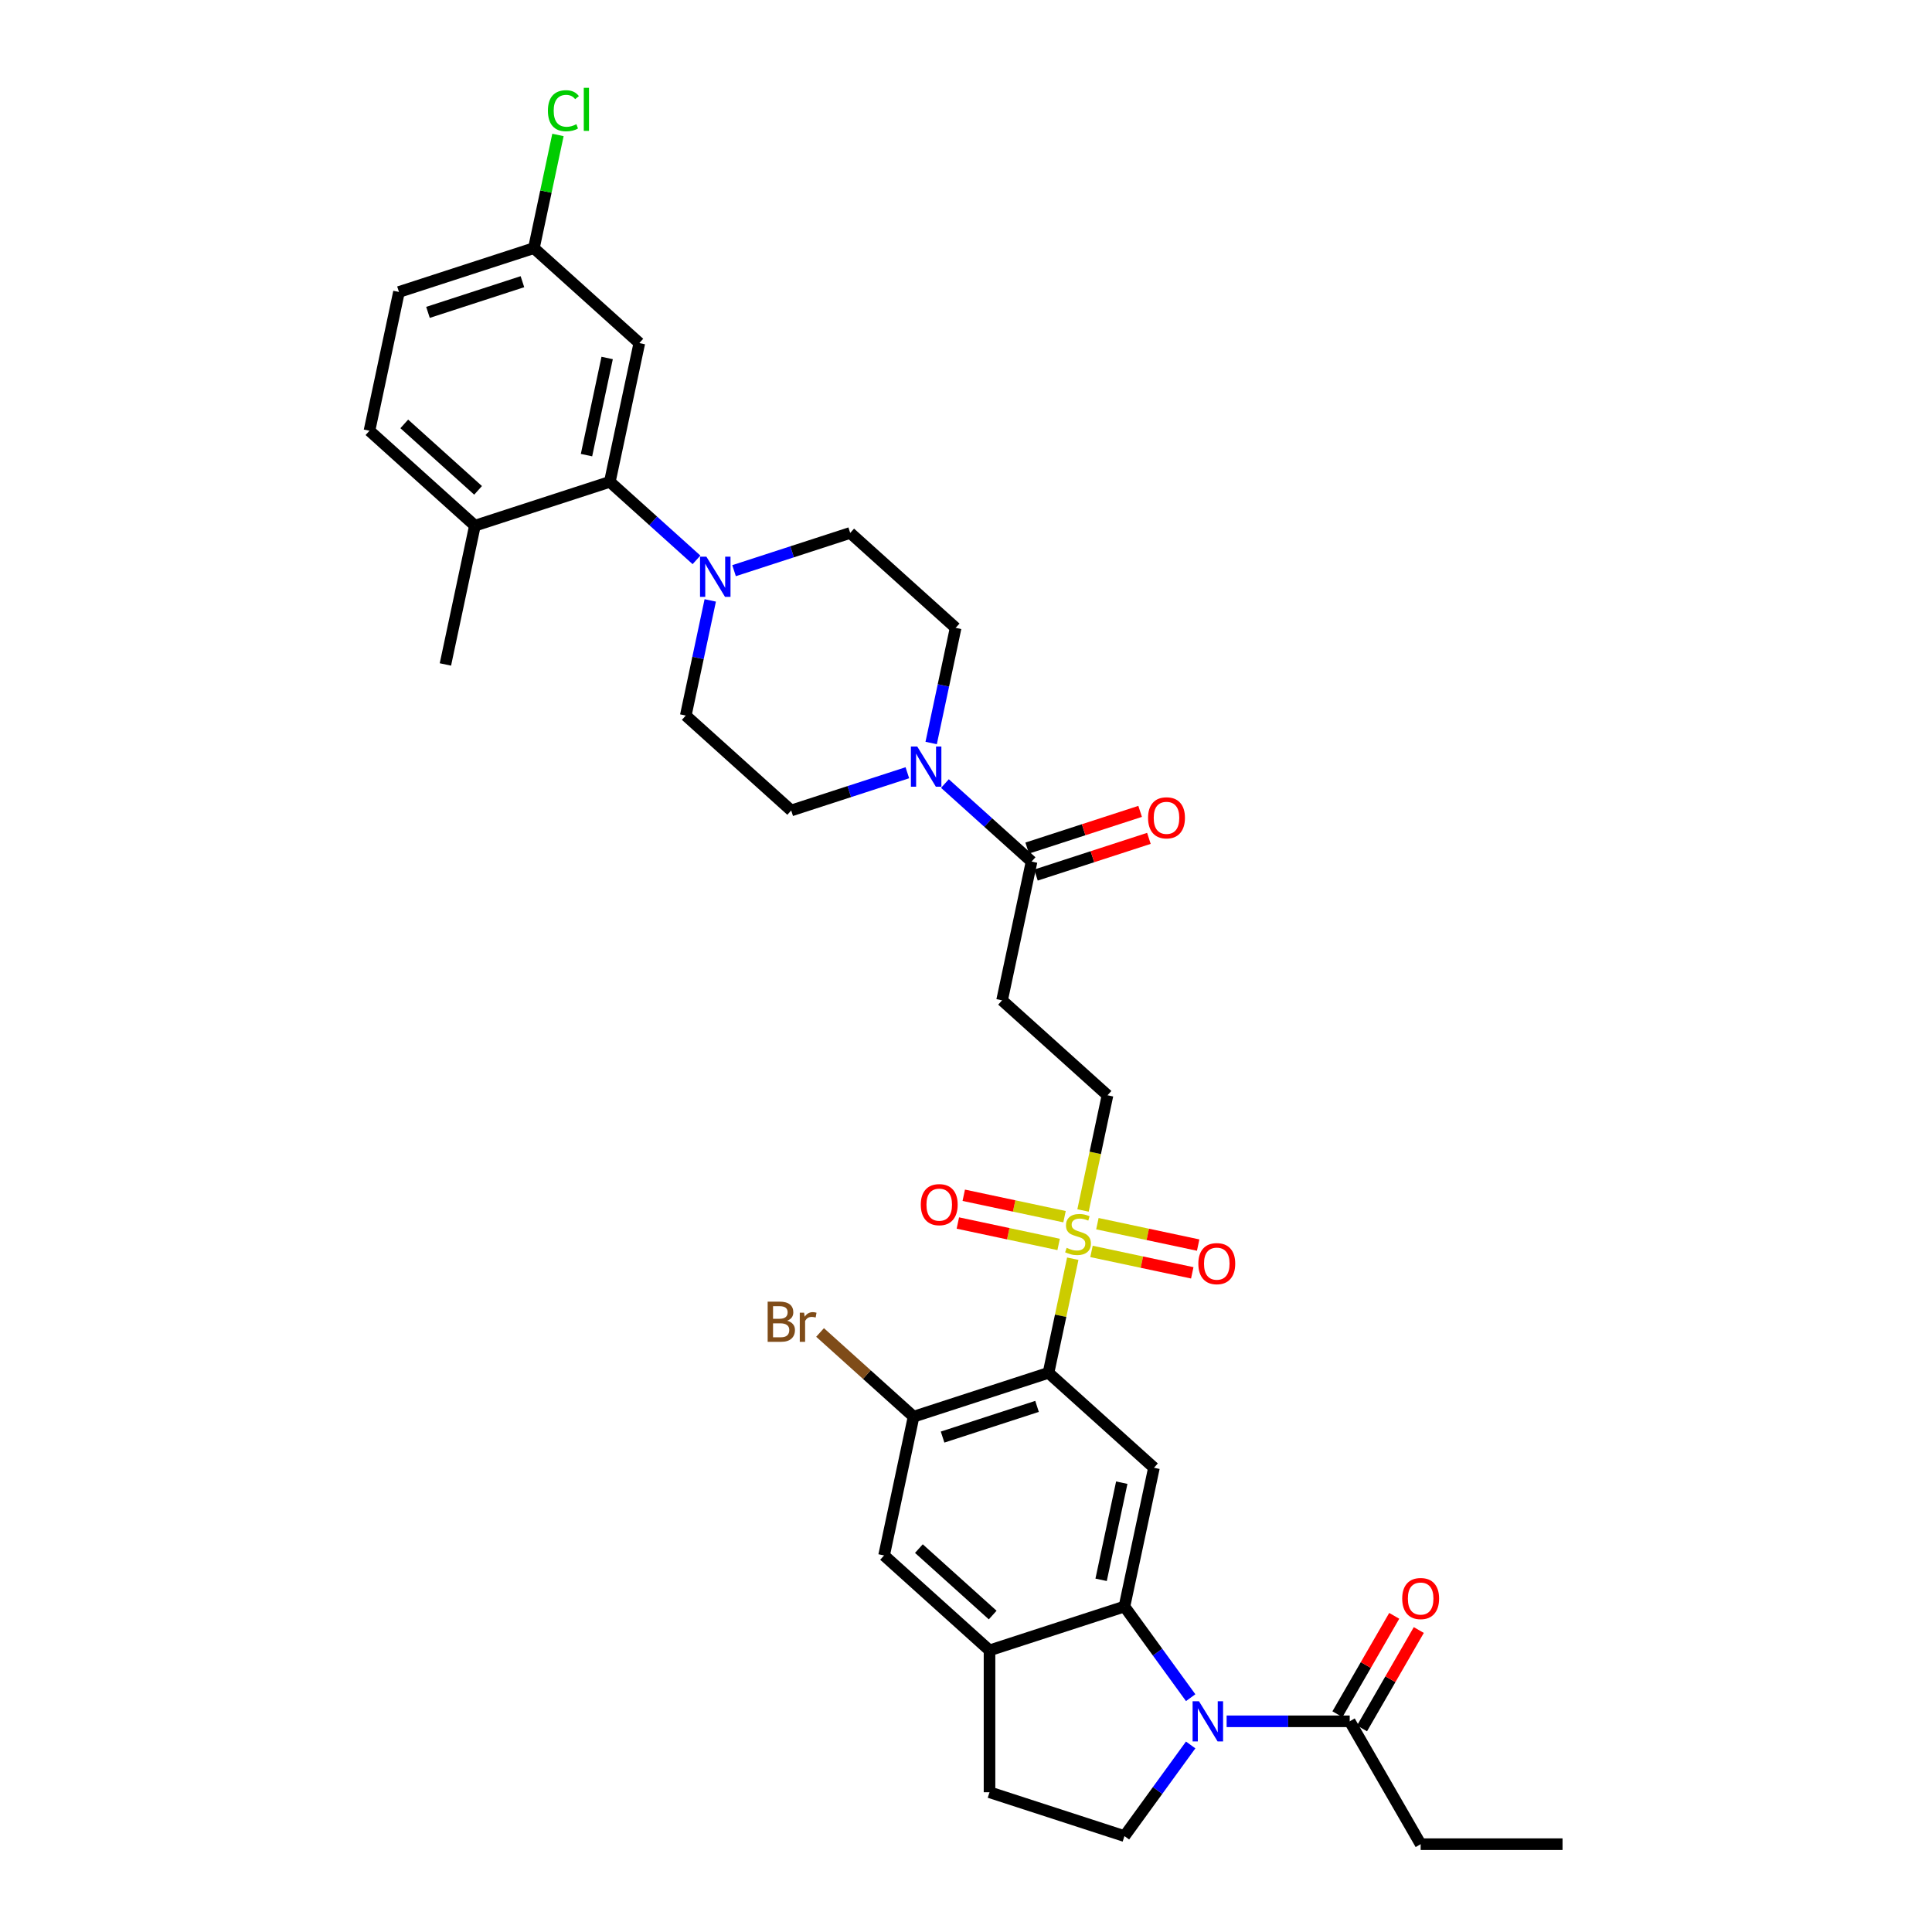 <?xml version='1.0' encoding='iso-8859-1'?>
<svg version='1.1' baseProfile='full'
              xmlns='http://www.w3.org/2000/svg'
                      xmlns:rdkit='http://www.rdkit.org/xml'
                      xmlns:xlink='http://www.w3.org/1999/xlink'
                  xml:space='preserve'
width='1000px' height='1000px' viewBox='0 0 1000 1000'>
<!-- END OF HEADER -->
<rect style='opacity:1.0;fill:#FFFFFF;stroke:none' width='1000' height='1000' x='0' y='0'> </rect>
<path class='bond-0' d='M 555.263,651.506 L 548.986,681.04' style='fill:none;fill-rule:evenodd;stroke:#CCCC00;stroke-width:6px;stroke-linecap:butt;stroke-linejoin:miter;stroke-opacity:1' />
<path class='bond-0' d='M 548.986,681.04 L 542.708,710.573' style='fill:none;fill-rule:evenodd;stroke:#000000;stroke-width:6px;stroke-linecap:butt;stroke-linejoin:miter;stroke-opacity:1' />
<path class='bond-14' d='M 560.57,626.539 L 566.907,596.726' style='fill:none;fill-rule:evenodd;stroke:#CCCC00;stroke-width:6px;stroke-linecap:butt;stroke-linejoin:miter;stroke-opacity:1' />
<path class='bond-14' d='M 566.907,596.726 L 573.244,566.914' style='fill:none;fill-rule:evenodd;stroke:#000000;stroke-width:6px;stroke-linecap:butt;stroke-linejoin:miter;stroke-opacity:1' />
<path class='bond-16' d='M 550.999,629.753 L 524.919,624.209' style='fill:none;fill-rule:evenodd;stroke:#CCCC00;stroke-width:6px;stroke-linecap:butt;stroke-linejoin:miter;stroke-opacity:1' />
<path class='bond-16' d='M 524.919,624.209 L 498.838,618.666' style='fill:none;fill-rule:evenodd;stroke:#FF0000;stroke-width:6px;stroke-linecap:butt;stroke-linejoin:miter;stroke-opacity:1' />
<path class='bond-16' d='M 547.946,644.119 L 521.865,638.575' style='fill:none;fill-rule:evenodd;stroke:#CCCC00;stroke-width:6px;stroke-linecap:butt;stroke-linejoin:miter;stroke-opacity:1' />
<path class='bond-16' d='M 521.865,638.575 L 495.785,633.032' style='fill:none;fill-rule:evenodd;stroke:#FF0000;stroke-width:6px;stroke-linecap:butt;stroke-linejoin:miter;stroke-opacity:1' />
<path class='bond-17' d='M 564.953,647.734 L 591.034,653.277' style='fill:none;fill-rule:evenodd;stroke:#CCCC00;stroke-width:6px;stroke-linecap:butt;stroke-linejoin:miter;stroke-opacity:1' />
<path class='bond-17' d='M 591.034,653.277 L 617.114,658.821' style='fill:none;fill-rule:evenodd;stroke:#FF0000;stroke-width:6px;stroke-linecap:butt;stroke-linejoin:miter;stroke-opacity:1' />
<path class='bond-17' d='M 568.007,633.368 L 594.087,638.912' style='fill:none;fill-rule:evenodd;stroke:#CCCC00;stroke-width:6px;stroke-linecap:butt;stroke-linejoin:miter;stroke-opacity:1' />
<path class='bond-17' d='M 594.087,638.912 L 620.168,644.455' style='fill:none;fill-rule:evenodd;stroke:#FF0000;stroke-width:6px;stroke-linecap:butt;stroke-linejoin:miter;stroke-opacity:1' />
<path class='bond-3' d='M 542.708,710.573 L 597.281,759.71' style='fill:none;fill-rule:evenodd;stroke:#000000;stroke-width:6px;stroke-linecap:butt;stroke-linejoin:miter;stroke-opacity:1' />
<path class='bond-7' d='M 542.708,710.573 L 472.868,733.265' style='fill:none;fill-rule:evenodd;stroke:#000000;stroke-width:6px;stroke-linecap:butt;stroke-linejoin:miter;stroke-opacity:1' />
<path class='bond-7' d='M 536.771,727.945 L 487.883,743.83' style='fill:none;fill-rule:evenodd;stroke:#000000;stroke-width:6px;stroke-linecap:butt;stroke-linejoin:miter;stroke-opacity:1' />
<path class='bond-1' d='M 616.288,878.715 L 599.15,855.128' style='fill:none;fill-rule:evenodd;stroke:#0000FF;stroke-width:6px;stroke-linecap:butt;stroke-linejoin:miter;stroke-opacity:1' />
<path class='bond-1' d='M 599.15,855.128 L 582.013,831.54' style='fill:none;fill-rule:evenodd;stroke:#000000;stroke-width:6px;stroke-linecap:butt;stroke-linejoin:miter;stroke-opacity:1' />
<path class='bond-10' d='M 634.899,890.949 L 666.755,890.949' style='fill:none;fill-rule:evenodd;stroke:#0000FF;stroke-width:6px;stroke-linecap:butt;stroke-linejoin:miter;stroke-opacity:1' />
<path class='bond-10' d='M 666.755,890.949 L 698.611,890.949' style='fill:none;fill-rule:evenodd;stroke:#000000;stroke-width:6px;stroke-linecap:butt;stroke-linejoin:miter;stroke-opacity:1' />
<path class='bond-12' d='M 616.288,903.184 L 599.15,926.771' style='fill:none;fill-rule:evenodd;stroke:#0000FF;stroke-width:6px;stroke-linecap:butt;stroke-linejoin:miter;stroke-opacity:1' />
<path class='bond-12' d='M 599.15,926.771 L 582.013,950.359' style='fill:none;fill-rule:evenodd;stroke:#000000;stroke-width:6px;stroke-linecap:butt;stroke-linejoin:miter;stroke-opacity:1' />
<path class='bond-2' d='M 582.013,831.54 L 597.281,759.71' style='fill:none;fill-rule:evenodd;stroke:#000000;stroke-width:6px;stroke-linecap:butt;stroke-linejoin:miter;stroke-opacity:1' />
<path class='bond-2' d='M 569.937,817.712 L 580.625,767.431' style='fill:none;fill-rule:evenodd;stroke:#000000;stroke-width:6px;stroke-linecap:butt;stroke-linejoin:miter;stroke-opacity:1' />
<path class='bond-34' d='M 582.013,831.54 L 512.173,854.232' style='fill:none;fill-rule:evenodd;stroke:#000000;stroke-width:6px;stroke-linecap:butt;stroke-linejoin:miter;stroke-opacity:1' />
<path class='bond-4' d='M 367.622,310.77 L 361.288,340.567' style='fill:none;fill-rule:evenodd;stroke:#0000FF;stroke-width:6px;stroke-linecap:butt;stroke-linejoin:miter;stroke-opacity:1' />
<path class='bond-4' d='M 361.288,340.567 L 354.955,370.365' style='fill:none;fill-rule:evenodd;stroke:#000000;stroke-width:6px;stroke-linecap:butt;stroke-linejoin:miter;stroke-opacity:1' />
<path class='bond-6' d='M 360.5,289.781 L 338.075,269.59' style='fill:none;fill-rule:evenodd;stroke:#0000FF;stroke-width:6px;stroke-linecap:butt;stroke-linejoin:miter;stroke-opacity:1' />
<path class='bond-6' d='M 338.075,269.59 L 315.65,249.398' style='fill:none;fill-rule:evenodd;stroke:#000000;stroke-width:6px;stroke-linecap:butt;stroke-linejoin:miter;stroke-opacity:1' />
<path class='bond-36' d='M 379.945,295.376 L 410.004,285.61' style='fill:none;fill-rule:evenodd;stroke:#0000FF;stroke-width:6px;stroke-linecap:butt;stroke-linejoin:miter;stroke-opacity:1' />
<path class='bond-36' d='M 410.004,285.61 L 440.063,275.843' style='fill:none;fill-rule:evenodd;stroke:#000000;stroke-width:6px;stroke-linecap:butt;stroke-linejoin:miter;stroke-opacity:1' />
<path class='bond-5' d='M 489.09,405.564 L 511.515,425.756' style='fill:none;fill-rule:evenodd;stroke:#0000FF;stroke-width:6px;stroke-linecap:butt;stroke-linejoin:miter;stroke-opacity:1' />
<path class='bond-5' d='M 511.515,425.756 L 533.94,445.947' style='fill:none;fill-rule:evenodd;stroke:#000000;stroke-width:6px;stroke-linecap:butt;stroke-linejoin:miter;stroke-opacity:1' />
<path class='bond-22' d='M 481.968,384.576 L 488.301,354.778' style='fill:none;fill-rule:evenodd;stroke:#0000FF;stroke-width:6px;stroke-linecap:butt;stroke-linejoin:miter;stroke-opacity:1' />
<path class='bond-22' d='M 488.301,354.778 L 494.635,324.98' style='fill:none;fill-rule:evenodd;stroke:#000000;stroke-width:6px;stroke-linecap:butt;stroke-linejoin:miter;stroke-opacity:1' />
<path class='bond-23' d='M 469.645,399.969 L 439.586,409.736' style='fill:none;fill-rule:evenodd;stroke:#0000FF;stroke-width:6px;stroke-linecap:butt;stroke-linejoin:miter;stroke-opacity:1' />
<path class='bond-23' d='M 439.586,409.736 L 409.527,419.502' style='fill:none;fill-rule:evenodd;stroke:#000000;stroke-width:6px;stroke-linecap:butt;stroke-linejoin:miter;stroke-opacity:1' />
<path class='bond-15' d='M 315.65,249.398 L 330.918,177.569' style='fill:none;fill-rule:evenodd;stroke:#000000;stroke-width:6px;stroke-linecap:butt;stroke-linejoin:miter;stroke-opacity:1' />
<path class='bond-15' d='M 303.574,235.57 L 314.262,185.29' style='fill:none;fill-rule:evenodd;stroke:#000000;stroke-width:6px;stroke-linecap:butt;stroke-linejoin:miter;stroke-opacity:1' />
<path class='bond-19' d='M 315.65,249.398 L 245.81,272.091' style='fill:none;fill-rule:evenodd;stroke:#000000;stroke-width:6px;stroke-linecap:butt;stroke-linejoin:miter;stroke-opacity:1' />
<path class='bond-13' d='M 472.868,733.265 L 457.6,805.095' style='fill:none;fill-rule:evenodd;stroke:#000000;stroke-width:6px;stroke-linecap:butt;stroke-linejoin:miter;stroke-opacity:1' />
<path class='bond-28' d='M 472.868,733.265 L 448.666,711.474' style='fill:none;fill-rule:evenodd;stroke:#000000;stroke-width:6px;stroke-linecap:butt;stroke-linejoin:miter;stroke-opacity:1' />
<path class='bond-28' d='M 448.666,711.474 L 424.464,689.682' style='fill:none;fill-rule:evenodd;stroke:#7F4C19;stroke-width:6px;stroke-linecap:butt;stroke-linejoin:miter;stroke-opacity:1' />
<path class='bond-8' d='M 533.94,445.947 L 518.672,517.777' style='fill:none;fill-rule:evenodd;stroke:#000000;stroke-width:6px;stroke-linecap:butt;stroke-linejoin:miter;stroke-opacity:1' />
<path class='bond-24' d='M 536.209,452.931 L 565.438,443.434' style='fill:none;fill-rule:evenodd;stroke:#000000;stroke-width:6px;stroke-linecap:butt;stroke-linejoin:miter;stroke-opacity:1' />
<path class='bond-24' d='M 565.438,443.434 L 594.667,433.937' style='fill:none;fill-rule:evenodd;stroke:#FF0000;stroke-width:6px;stroke-linecap:butt;stroke-linejoin:miter;stroke-opacity:1' />
<path class='bond-24' d='M 531.67,438.963 L 560.899,429.466' style='fill:none;fill-rule:evenodd;stroke:#000000;stroke-width:6px;stroke-linecap:butt;stroke-linejoin:miter;stroke-opacity:1' />
<path class='bond-24' d='M 560.899,429.466 L 590.128,419.969' style='fill:none;fill-rule:evenodd;stroke:#FF0000;stroke-width:6px;stroke-linecap:butt;stroke-linejoin:miter;stroke-opacity:1' />
<path class='bond-9' d='M 512.173,854.232 L 457.6,805.095' style='fill:none;fill-rule:evenodd;stroke:#000000;stroke-width:6px;stroke-linecap:butt;stroke-linejoin:miter;stroke-opacity:1' />
<path class='bond-9' d='M 513.814,835.947 L 475.614,801.551' style='fill:none;fill-rule:evenodd;stroke:#000000;stroke-width:6px;stroke-linecap:butt;stroke-linejoin:miter;stroke-opacity:1' />
<path class='bond-18' d='M 512.173,854.232 L 512.173,927.667' style='fill:none;fill-rule:evenodd;stroke:#000000;stroke-width:6px;stroke-linecap:butt;stroke-linejoin:miter;stroke-opacity:1' />
<path class='bond-25' d='M 704.97,894.621 L 719.67,869.161' style='fill:none;fill-rule:evenodd;stroke:#000000;stroke-width:6px;stroke-linecap:butt;stroke-linejoin:miter;stroke-opacity:1' />
<path class='bond-25' d='M 719.67,869.161 L 734.37,843.7' style='fill:none;fill-rule:evenodd;stroke:#FF0000;stroke-width:6px;stroke-linecap:butt;stroke-linejoin:miter;stroke-opacity:1' />
<path class='bond-25' d='M 692.251,887.278 L 706.951,861.817' style='fill:none;fill-rule:evenodd;stroke:#000000;stroke-width:6px;stroke-linecap:butt;stroke-linejoin:miter;stroke-opacity:1' />
<path class='bond-25' d='M 706.951,861.817 L 721.651,836.356' style='fill:none;fill-rule:evenodd;stroke:#FF0000;stroke-width:6px;stroke-linecap:butt;stroke-linejoin:miter;stroke-opacity:1' />
<path class='bond-31' d='M 698.611,890.949 L 735.328,954.545' style='fill:none;fill-rule:evenodd;stroke:#000000;stroke-width:6px;stroke-linecap:butt;stroke-linejoin:miter;stroke-opacity:1' />
<path class='bond-11' d='M 518.672,517.777 L 573.244,566.914' style='fill:none;fill-rule:evenodd;stroke:#000000;stroke-width:6px;stroke-linecap:butt;stroke-linejoin:miter;stroke-opacity:1' />
<path class='bond-35' d='M 582.013,950.359 L 512.173,927.667' style='fill:none;fill-rule:evenodd;stroke:#000000;stroke-width:6px;stroke-linecap:butt;stroke-linejoin:miter;stroke-opacity:1' />
<path class='bond-27' d='M 330.918,177.569 L 276.346,128.432' style='fill:none;fill-rule:evenodd;stroke:#000000;stroke-width:6px;stroke-linecap:butt;stroke-linejoin:miter;stroke-opacity:1' />
<path class='bond-26' d='M 245.81,272.091 L 191.238,222.954' style='fill:none;fill-rule:evenodd;stroke:#000000;stroke-width:6px;stroke-linecap:butt;stroke-linejoin:miter;stroke-opacity:1' />
<path class='bond-26' d='M 247.452,253.806 L 209.251,219.41' style='fill:none;fill-rule:evenodd;stroke:#000000;stroke-width:6px;stroke-linecap:butt;stroke-linejoin:miter;stroke-opacity:1' />
<path class='bond-32' d='M 245.81,272.091 L 230.542,343.92' style='fill:none;fill-rule:evenodd;stroke:#000000;stroke-width:6px;stroke-linecap:butt;stroke-linejoin:miter;stroke-opacity:1' />
<path class='bond-20' d='M 354.955,370.365 L 409.527,419.502' style='fill:none;fill-rule:evenodd;stroke:#000000;stroke-width:6px;stroke-linecap:butt;stroke-linejoin:miter;stroke-opacity:1' />
<path class='bond-21' d='M 440.063,275.843 L 494.635,324.98' style='fill:none;fill-rule:evenodd;stroke:#000000;stroke-width:6px;stroke-linecap:butt;stroke-linejoin:miter;stroke-opacity:1' />
<path class='bond-29' d='M 191.238,222.954 L 206.505,151.124' style='fill:none;fill-rule:evenodd;stroke:#000000;stroke-width:6px;stroke-linecap:butt;stroke-linejoin:miter;stroke-opacity:1' />
<path class='bond-30' d='M 276.346,128.432 L 282.572,99.141' style='fill:none;fill-rule:evenodd;stroke:#000000;stroke-width:6px;stroke-linecap:butt;stroke-linejoin:miter;stroke-opacity:1' />
<path class='bond-30' d='M 282.572,99.141 L 288.798,69.849' style='fill:none;fill-rule:evenodd;stroke:#00CC00;stroke-width:6px;stroke-linecap:butt;stroke-linejoin:miter;stroke-opacity:1' />
<path class='bond-37' d='M 276.346,128.432 L 206.505,151.124' style='fill:none;fill-rule:evenodd;stroke:#000000;stroke-width:6px;stroke-linecap:butt;stroke-linejoin:miter;stroke-opacity:1' />
<path class='bond-37' d='M 270.408,145.803 L 221.52,161.688' style='fill:none;fill-rule:evenodd;stroke:#000000;stroke-width:6px;stroke-linecap:butt;stroke-linejoin:miter;stroke-opacity:1' />
<path class='bond-33' d='M 735.328,954.545 L 808.762,954.545' style='fill:none;fill-rule:evenodd;stroke:#000000;stroke-width:6px;stroke-linecap:butt;stroke-linejoin:miter;stroke-opacity:1' />
<path  class='atom-0' d='M 552.101 645.881
Q 552.336 645.969, 553.306 646.381
Q 554.275 646.792, 555.333 647.056
Q 556.419 647.291, 557.477 647.291
Q 559.445 647.291, 560.591 646.351
Q 561.736 645.382, 561.736 643.708
Q 561.736 642.562, 561.149 641.857
Q 560.591 641.152, 559.709 640.77
Q 558.828 640.388, 557.359 639.948
Q 555.509 639.39, 554.393 638.861
Q 553.306 638.332, 552.513 637.216
Q 551.749 636.1, 551.749 634.22
Q 551.749 631.606, 553.511 629.99
Q 555.303 628.374, 558.828 628.374
Q 561.237 628.374, 563.968 629.52
L 563.293 631.782
Q 560.796 630.754, 558.916 630.754
Q 556.889 630.754, 555.773 631.606
Q 554.657 632.428, 554.686 633.867
Q 554.686 634.984, 555.244 635.659
Q 555.832 636.335, 556.654 636.717
Q 557.506 637.098, 558.916 637.539
Q 560.796 638.127, 561.912 638.714
Q 563.029 639.301, 563.822 640.506
Q 564.644 641.681, 564.644 643.708
Q 564.644 646.586, 562.705 648.143
Q 560.796 649.67, 557.594 649.67
Q 555.744 649.67, 554.334 649.259
Q 552.953 648.877, 551.308 648.202
L 552.101 645.881
' fill='#CCCC00'/>
<path  class='atom-2' d='M 620.58 880.551
L 627.394 891.566
Q 628.07 892.653, 629.157 894.621
Q 630.243 896.589, 630.302 896.707
L 630.302 880.551
L 633.063 880.551
L 633.063 901.348
L 630.214 901.348
L 622.9 889.305
Q 622.048 887.895, 621.138 886.279
Q 620.256 884.663, 619.992 884.164
L 619.992 901.348
L 617.29 901.348
L 617.29 880.551
L 620.58 880.551
' fill='#0000FF'/>
<path  class='atom-5' d='M 365.626 288.137
L 372.44 299.152
Q 373.116 300.239, 374.203 302.207
Q 375.29 304.175, 375.348 304.293
L 375.348 288.137
L 378.109 288.137
L 378.109 308.934
L 375.26 308.934
L 367.946 296.891
Q 367.094 295.481, 366.184 293.865
Q 365.302 292.249, 365.038 291.75
L 365.038 308.934
L 362.336 308.934
L 362.336 288.137
L 365.626 288.137
' fill='#0000FF'/>
<path  class='atom-6' d='M 474.77 386.411
L 481.585 397.427
Q 482.261 398.513, 483.347 400.482
Q 484.434 402.45, 484.493 402.567
L 484.493 386.411
L 487.254 386.411
L 487.254 407.208
L 484.405 407.208
L 477.091 395.165
Q 476.239 393.755, 475.328 392.139
Q 474.447 390.524, 474.183 390.024
L 474.183 407.208
L 471.48 407.208
L 471.48 386.411
L 474.77 386.411
' fill='#0000FF'/>
<path  class='atom-17' d='M 476.6 623.534
Q 476.6 618.541, 479.068 615.75
Q 481.535 612.96, 486.147 612.96
Q 490.758 612.96, 493.226 615.75
Q 495.693 618.541, 495.693 623.534
Q 495.693 628.587, 493.196 631.465
Q 490.7 634.314, 486.147 634.314
Q 481.564 634.314, 479.068 631.465
Q 476.6 628.616, 476.6 623.534
M 486.147 631.965
Q 489.319 631.965, 491.023 629.85
Q 492.756 627.705, 492.756 623.534
Q 492.756 619.451, 491.023 617.395
Q 489.319 615.31, 486.147 615.31
Q 482.974 615.31, 481.241 617.366
Q 479.538 619.422, 479.538 623.534
Q 479.538 627.735, 481.241 629.85
Q 482.974 631.965, 486.147 631.965
' fill='#FF0000'/>
<path  class='atom-18' d='M 620.259 654.07
Q 620.259 649.076, 622.727 646.286
Q 625.194 643.495, 629.806 643.495
Q 634.418 643.495, 636.885 646.286
Q 639.352 649.076, 639.352 654.07
Q 639.352 659.122, 636.856 662.001
Q 634.359 664.85, 629.806 664.85
Q 625.224 664.85, 622.727 662.001
Q 620.259 659.152, 620.259 654.07
M 629.806 662.5
Q 632.978 662.5, 634.682 660.385
Q 636.415 658.241, 636.415 654.07
Q 636.415 649.987, 634.682 647.931
Q 632.978 645.845, 629.806 645.845
Q 626.634 645.845, 624.9 647.902
Q 623.197 649.958, 623.197 654.07
Q 623.197 658.27, 624.9 660.385
Q 626.634 662.5, 629.806 662.5
' fill='#FF0000'/>
<path  class='atom-25' d='M 594.233 423.313
Q 594.233 418.32, 596.701 415.529
Q 599.168 412.739, 603.78 412.739
Q 608.391 412.739, 610.859 415.529
Q 613.326 418.32, 613.326 423.313
Q 613.326 428.366, 610.83 431.244
Q 608.333 434.093, 603.78 434.093
Q 599.198 434.093, 596.701 431.244
Q 594.233 428.395, 594.233 423.313
M 603.78 431.744
Q 606.952 431.744, 608.656 429.629
Q 610.389 427.484, 610.389 423.313
Q 610.389 419.23, 608.656 417.174
Q 606.952 415.089, 603.78 415.089
Q 600.607 415.089, 598.874 417.145
Q 597.171 419.201, 597.171 423.313
Q 597.171 427.514, 598.874 429.629
Q 600.607 431.744, 603.78 431.744
' fill='#FF0000'/>
<path  class='atom-26' d='M 725.782 827.412
Q 725.782 822.419, 728.249 819.628
Q 730.716 816.838, 735.328 816.838
Q 739.94 816.838, 742.407 819.628
Q 744.874 822.419, 744.874 827.412
Q 744.874 832.464, 742.378 835.343
Q 739.881 838.192, 735.328 838.192
Q 730.746 838.192, 728.249 835.343
Q 725.782 832.494, 725.782 827.412
M 735.328 835.842
Q 738.5 835.842, 740.204 833.728
Q 741.937 831.583, 741.937 827.412
Q 741.937 823.329, 740.204 821.273
Q 738.5 819.188, 735.328 819.188
Q 732.156 819.188, 730.423 821.244
Q 728.719 823.3, 728.719 827.412
Q 728.719 831.613, 730.423 833.728
Q 732.156 835.842, 735.328 835.842
' fill='#FF0000'/>
<path  class='atom-29' d='M 407.442 683.6
Q 409.44 684.158, 410.438 685.391
Q 411.466 686.596, 411.466 688.388
Q 411.466 691.266, 409.616 692.911
Q 407.795 694.527, 404.329 694.527
L 397.338 694.527
L 397.338 673.73
L 403.477 673.73
Q 407.031 673.73, 408.823 675.169
Q 410.615 676.609, 410.615 679.252
Q 410.615 682.395, 407.442 683.6
M 400.128 676.08
L 400.128 682.601
L 403.477 682.601
Q 405.533 682.601, 406.59 681.778
Q 407.677 680.927, 407.677 679.252
Q 407.677 676.08, 403.477 676.08
L 400.128 676.08
M 404.329 692.177
Q 406.355 692.177, 407.442 691.207
Q 408.529 690.238, 408.529 688.388
Q 408.529 686.684, 407.325 685.832
Q 406.15 684.951, 403.888 684.951
L 400.128 684.951
L 400.128 692.177
L 404.329 692.177
' fill='#7F4C19'/>
<path  class='atom-29' d='M 416.196 679.429
L 416.519 681.514
Q 418.105 679.164, 420.69 679.164
Q 421.512 679.164, 422.628 679.458
L 422.188 681.925
Q 420.925 681.632, 420.22 681.632
Q 418.986 681.632, 418.164 682.131
Q 417.371 682.601, 416.724 683.746
L 416.724 694.527
L 413.963 694.527
L 413.963 679.429
L 416.196 679.429
' fill='#7F4C19'/>
<path  class='atom-31' d='M 283.595 57.322
Q 283.595 52.152, 286.003 49.449
Q 288.441 46.718, 293.053 46.718
Q 297.341 46.718, 299.633 49.743
L 297.694 51.329
Q 296.02 49.126, 293.053 49.126
Q 289.91 49.126, 288.236 51.241
Q 286.591 53.327, 286.591 57.322
Q 286.591 61.434, 288.294 63.549
Q 290.027 65.664, 293.376 65.664
Q 295.667 65.664, 298.34 64.283
L 299.163 66.486
Q 298.076 67.191, 296.431 67.602
Q 294.786 68.014, 292.965 68.014
Q 288.441 68.014, 286.003 65.252
Q 283.595 62.491, 283.595 57.322
' fill='#00CC00'/>
<path  class='atom-31' d='M 302.159 45.455
L 304.861 45.455
L 304.861 67.749
L 302.159 67.749
L 302.159 45.455
' fill='#00CC00'/>
</svg>
